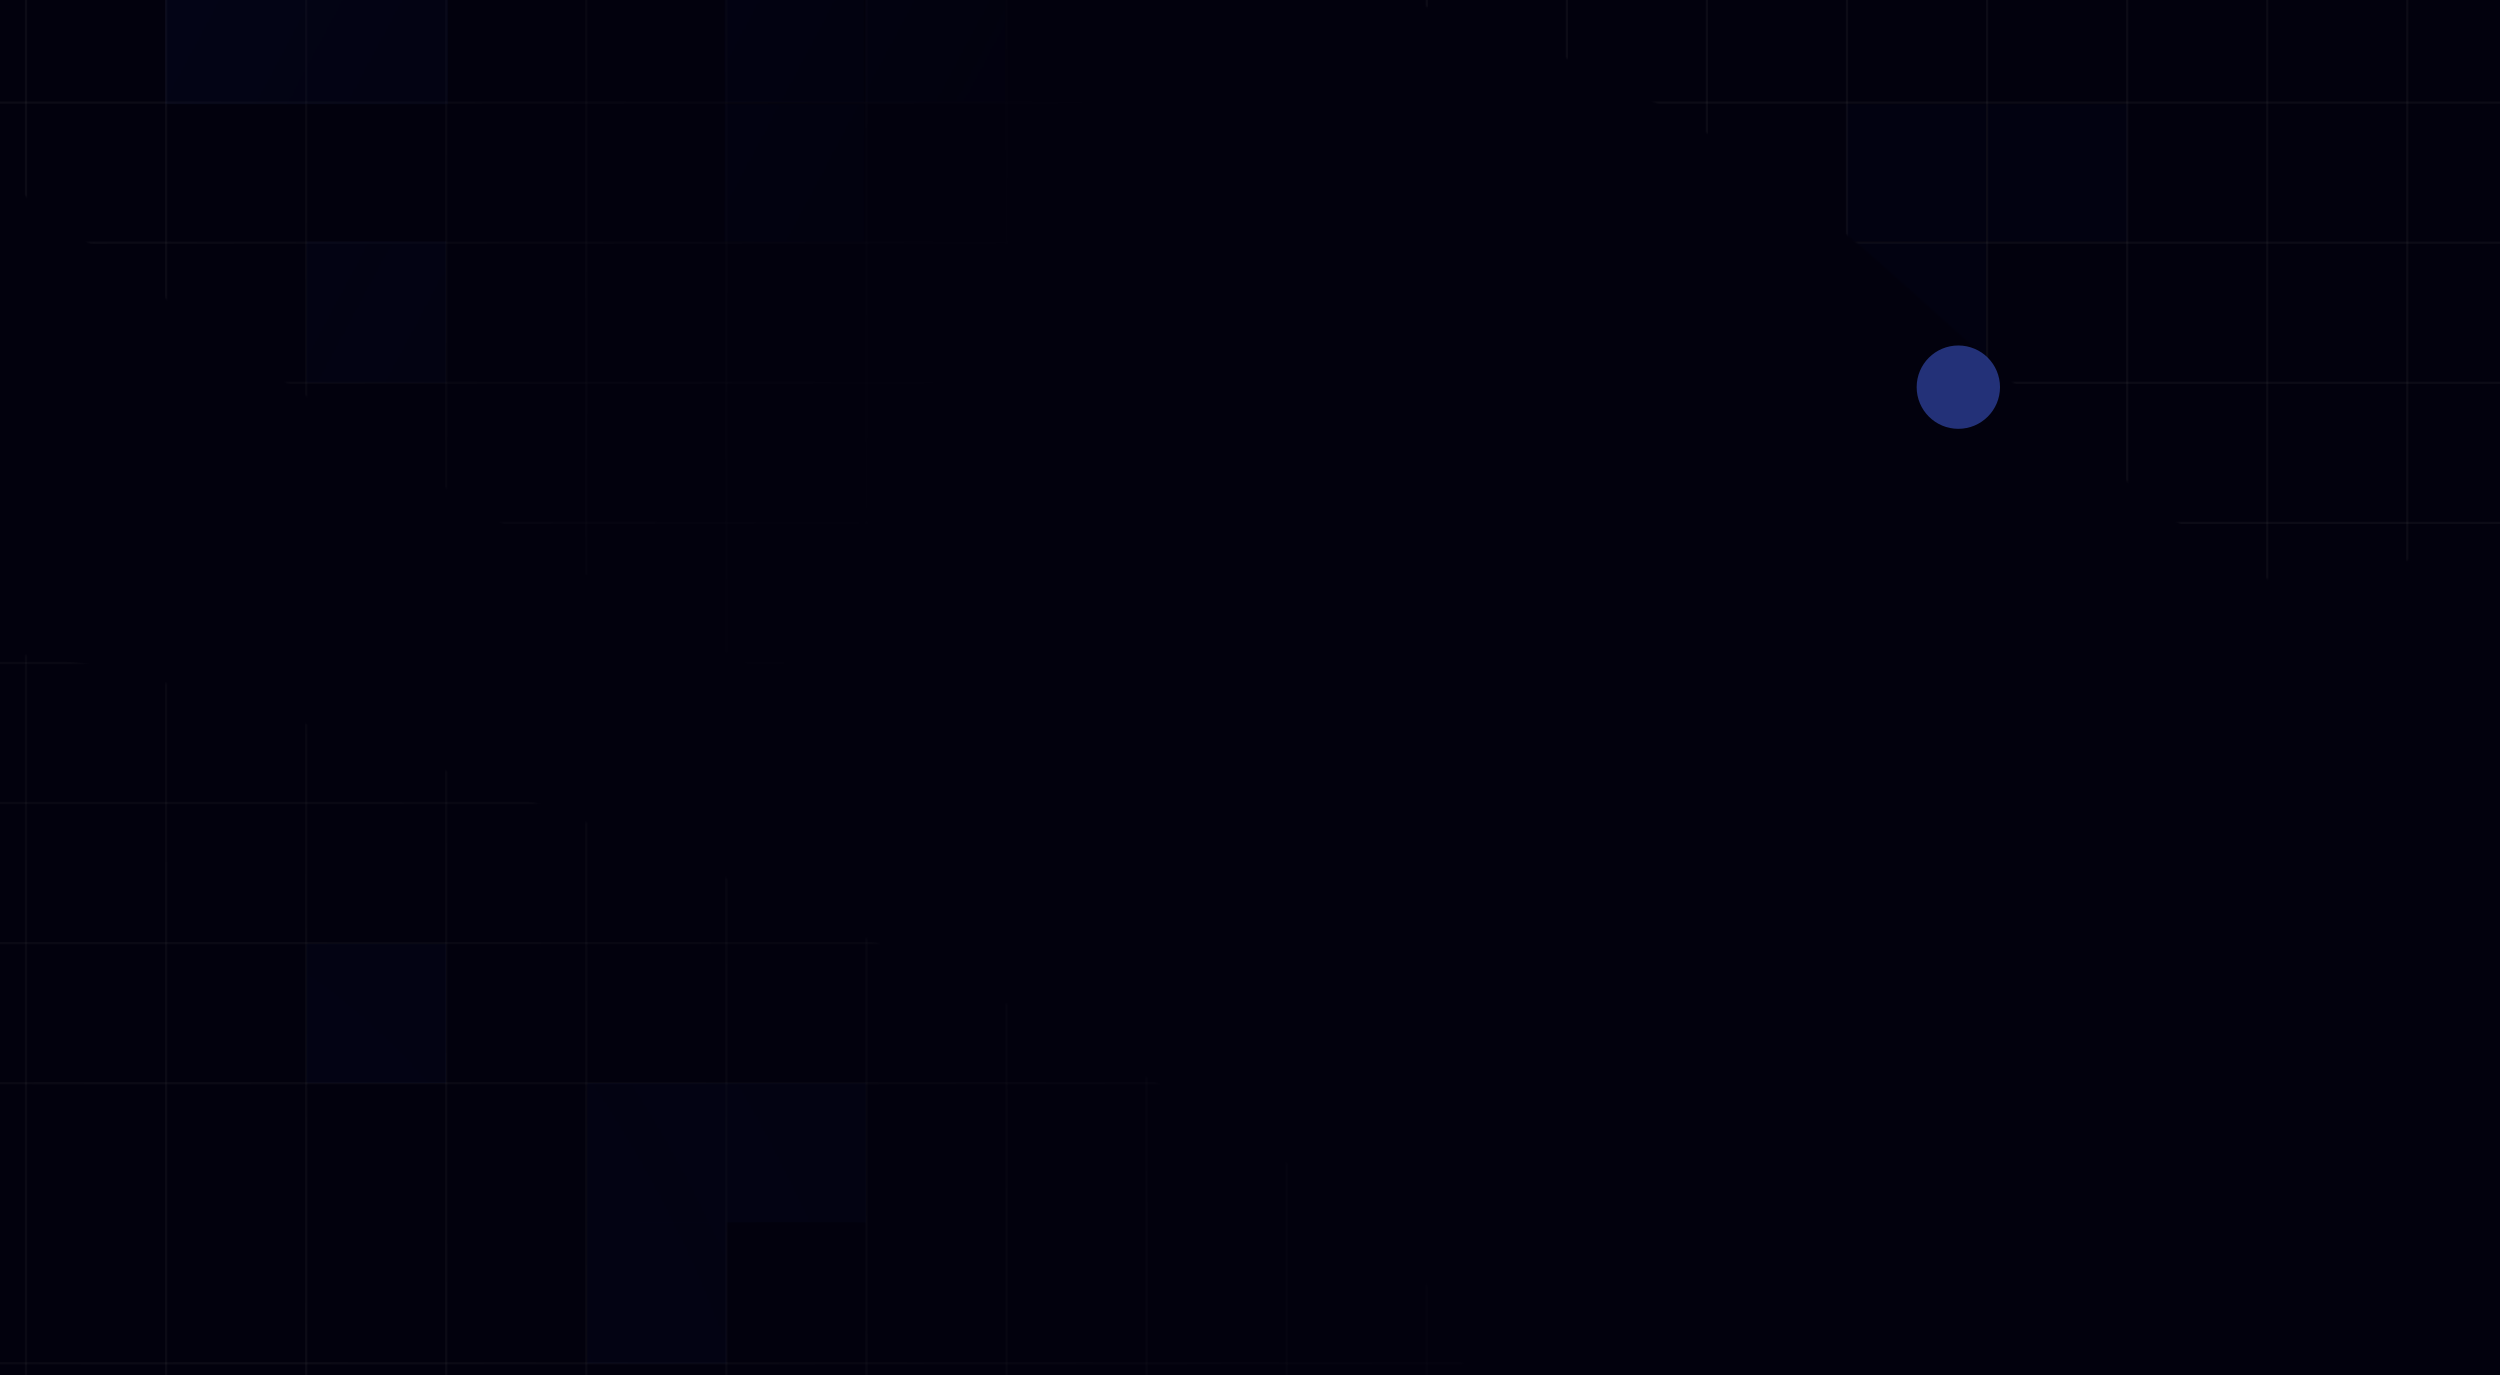 <svg width="1440" height="792" viewBox="0 0 1440 792" fill="none" xmlns="http://www.w3.org/2000/svg">
<g clip-path="url(#clip0_2997_1751)">
<rect width="1440" height="792" fill="#02010D"/>
<g clip-path="url(#clip1_2997_1751)">
<rect width="1440" height="1024" transform="translate(0 -147)" fill="#02010D"/>
<mask id="mask0_2997_1751" style="mask-type:alpha" maskUnits="userSpaceOnUse" x="-330" y="-385" width="1956" height="1440">
<path d="M758.162 156.828C758.162 304.088 660.797 423.465 540.691 423.465C420.586 423.465 -329.82 -93.032 -329.82 -240.292C-329.82 -387.552 748.367 -184.821 868.473 -184.821C988.578 -184.821 758.162 9.568 758.162 156.828Z" fill="url(#paint0_linear_2997_1751)"/>
<path d="M842.624 787.853C842.624 935.113 745.259 1054.49 625.154 1054.49C505.048 1054.49 -164.043 1020.17 -164.043 872.905C-164.043 725.645 -114.585 376.821 5.521 376.821C125.626 376.821 842.624 640.593 842.624 787.853Z" fill="url(#paint1_radial_2997_1751)"/>
<path d="M1089.32 157.232C1413.38 449.92 1263.69 302.832 1542.03 295.422C1585.69 303.833 1659.82 304.233 1607.01 238.542C1540.99 156.427 1562.27 98.429 1479.77 8.965C1397.26 -80.499 1347.02 -171.393 1222.46 -313.683C1097.91 -455.973 1088.33 -338.679 947.906 -349.798C807.486 -360.917 871.532 -343.26 677.788 -136.803C484.044 69.654 765.253 -135.457 1089.32 157.232Z" fill="#D9D9D9"/>
</mask>
<g mask="url(#mask0_2997_1751)">
<line x1="-32.297" y1="462.548" x2="1479.28" y2="462.548" stroke="#727171" stroke-opacity="0.09" stroke-width="1.261"/>
<line x1="-32.297" y1="785.286" x2="1479.28" y2="785.286" stroke="#727171" stroke-opacity="0.09" stroke-width="1.261"/>
<line x1="-32.297" y1="139.81" x2="1479.28" y2="139.81" stroke="#727171" stroke-opacity="0.09" stroke-width="1.261"/>
<line x1="-32.297" y1="301.178" x2="1479.28" y2="301.178" stroke="#727171" stroke-opacity="0.09" stroke-width="1.261"/>
<line x1="-32.297" y1="623.916" x2="1479.28" y2="623.916" stroke="#727171" stroke-opacity="0.09" stroke-width="1.261"/>
<line x1="-32.297" y1="381.863" x2="1479.28" y2="381.863" stroke="#727171" stroke-opacity="0.09" stroke-width="1.261"/>
<line x1="-32.297" y1="59.124" x2="1479.28" y2="59.124" stroke="#727171" stroke-opacity="0.09" stroke-width="1.261"/>
<line x1="-32.297" y1="220.493" x2="1479.28" y2="220.493" stroke="#727171" stroke-opacity="0.09" stroke-width="1.261"/>
<line x1="-32.297" y1="543.233" x2="1479.28" y2="543.233" stroke="#727171" stroke-opacity="0.09" stroke-width="1.261"/>
<line x1="14.978" y1="-211.295" x2="14.978" y2="956.111" stroke="#727171" stroke-opacity="0.09" stroke-width="1.261"/>
<line x1="660.458" y1="-211.295" x2="660.458" y2="956.111" stroke="#727171" stroke-opacity="0.09" stroke-width="1.261"/>
<line x1="337.72" y1="-211.295" x2="337.72" y2="956.111" stroke="#727171" stroke-opacity="0.09" stroke-width="1.261"/>
<line x1="983.193" y1="-211.295" x2="983.193" y2="956.111" stroke="#727171" stroke-opacity="0.09" stroke-width="1.261"/>
<line x1="1305.94" y1="-211.295" x2="1305.93" y2="956.111" stroke="#727171" stroke-opacity="0.09" stroke-width="1.261"/>
<line x1="176.349" y1="-211.295" x2="176.349" y2="956.111" stroke="#727171" stroke-opacity="0.09" stroke-width="1.261"/>
<line x1="821.826" y1="-211.295" x2="821.826" y2="956.111" stroke="#727171" stroke-opacity="0.09" stroke-width="1.261"/>
<line x1="499.087" y1="-211.295" x2="499.087" y2="956.111" stroke="#727171" stroke-opacity="0.09" stroke-width="1.261"/>
<line x1="1144.56" y1="-211.295" x2="1144.56" y2="956.111" stroke="#727171" stroke-opacity="0.09" stroke-width="1.261"/>
<line x1="95.665" y1="-211.295" x2="95.665" y2="956.111" stroke="#727171" stroke-opacity="0.09" stroke-width="1.261"/>
<line x1="741.142" y1="-211.295" x2="741.142" y2="956.111" stroke="#727171" stroke-opacity="0.09" stroke-width="1.261"/>
<line x1="418.4" y1="-211.295" x2="418.4" y2="956.111" stroke="#727171" stroke-opacity="0.09" stroke-width="1.261"/>
<line x1="1063.88" y1="-211.295" x2="1063.88" y2="956.111" stroke="#727171" stroke-opacity="0.09" stroke-width="1.261"/>
<line x1="1386.62" y1="-211.295" x2="1386.62" y2="956.111" stroke="#727171" stroke-opacity="0.09" stroke-width="1.261"/>
<line x1="257.037" y1="-211.295" x2="257.037" y2="956.111" stroke="#727171" stroke-opacity="0.09" stroke-width="1.261"/>
<line x1="902.513" y1="-211.295" x2="902.513" y2="956.111" stroke="#727171" stroke-opacity="0.09" stroke-width="1.261"/>
<line x1="579.771" y1="-211.295" x2="579.771" y2="956.111" stroke="#727171" stroke-opacity="0.09" stroke-width="1.261"/>
<line x1="1225.25" y1="-211.295" x2="1225.25" y2="956.111" stroke="#727171" stroke-opacity="0.09" stroke-width="1.261"/>
<g opacity="0.7">
<rect x="418.465" y="623.859" width="80.226" height="80.226" fill="#061040" fill-opacity="0.25"/>
<rect x="1145.09" y="59.983" width="80.226" height="79.08" fill="#061040" fill-opacity="0.11"/>
<rect x="498.691" y="-20.243" width="80.226" height="79.08" fill="#061040" fill-opacity="0.31"/>
<rect x="1063.71" y="140.209" width="80.226" height="79.08" fill="#061040" fill-opacity="0.11"/>
<rect x="417.316" y="59.983" width="80.226" height="79.08" fill="#061040" fill-opacity="0.31"/>
<rect x="1063.71" y="59.983" width="80.226" height="79.08" fill="#061040" fill-opacity="0.11"/>
<rect x="417.316" y="-20.243" width="80.226" height="79.08" fill="#061040" fill-opacity="0.31"/>
<rect x="338.238" y="623.859" width="80.226" height="80.226" fill="#061040" fill-opacity="0.25"/>
<rect x="338.238" y="704.085" width="80.226" height="81.372" fill="#061040" fill-opacity="0.25"/>
<rect x="176.641" y="543.633" width="80.226" height="80.226" fill="#061040" fill-opacity="0.25"/>
<rect x="176.637" y="-22.535" width="81.372" height="82.518" fill="#061040" fill-opacity="0.25"/>
<rect x="95.266" y="-22.535" width="81.372" height="82.518" fill="#061040" fill-opacity="0.25"/>
<rect x="176.637" y="139.063" width="80.226" height="81.372" fill="#061040" fill-opacity="0.25"/>
<rect x="1145.08" y="543.633" width="80.226" height="80.226" fill="#061040" fill-opacity="0.26"/>
</g>
</g>
</g>
<g filter="url(#filter0_f_2997_1751)">
<circle cx="1128" cy="223" r="24" fill="#4563E4" fill-opacity="0.5"/>
</g>
</g>
<defs>
<filter id="filter0_f_2997_1751" x="977.9" y="72.9" width="300.2" height="300.2" filterUnits="userSpaceOnUse" color-interpolation-filters="sRGB">
<feFlood flood-opacity="0" result="BackgroundImageFix"/>
<feBlend mode="normal" in="SourceGraphic" in2="BackgroundImageFix" result="shape"/>
<feGaussianBlur stdDeviation="63.05" result="effect1_foregroundBlur_2997_1751"/>
</filter>
<linearGradient id="paint0_linear_2997_1751" x1="189.587" y1="-166.541" x2="644.069" y2="75.513" gradientUnits="userSpaceOnUse">
<stop stop-color="white"/>
<stop offset="1" stop-color="white" stop-opacity="0"/>
</linearGradient>
<radialGradient id="paint1_radial_2997_1751" cx="0" cy="0" r="1" gradientUnits="userSpaceOnUse" gradientTransform="translate(154.914 794.112) rotate(-29.393) scale(777.019 1335.47)">
<stop stop-color="white"/>
<stop offset="1" stop-color="white" stop-opacity="0"/>
</radialGradient>
<clipPath id="clip0_2997_1751">
<rect width="1440" height="792" fill="white"/>
</clipPath>
<clipPath id="clip1_2997_1751">
<rect width="1440" height="1024" fill="white" transform="translate(0 -147)"/>
</clipPath>
</defs>
</svg>
